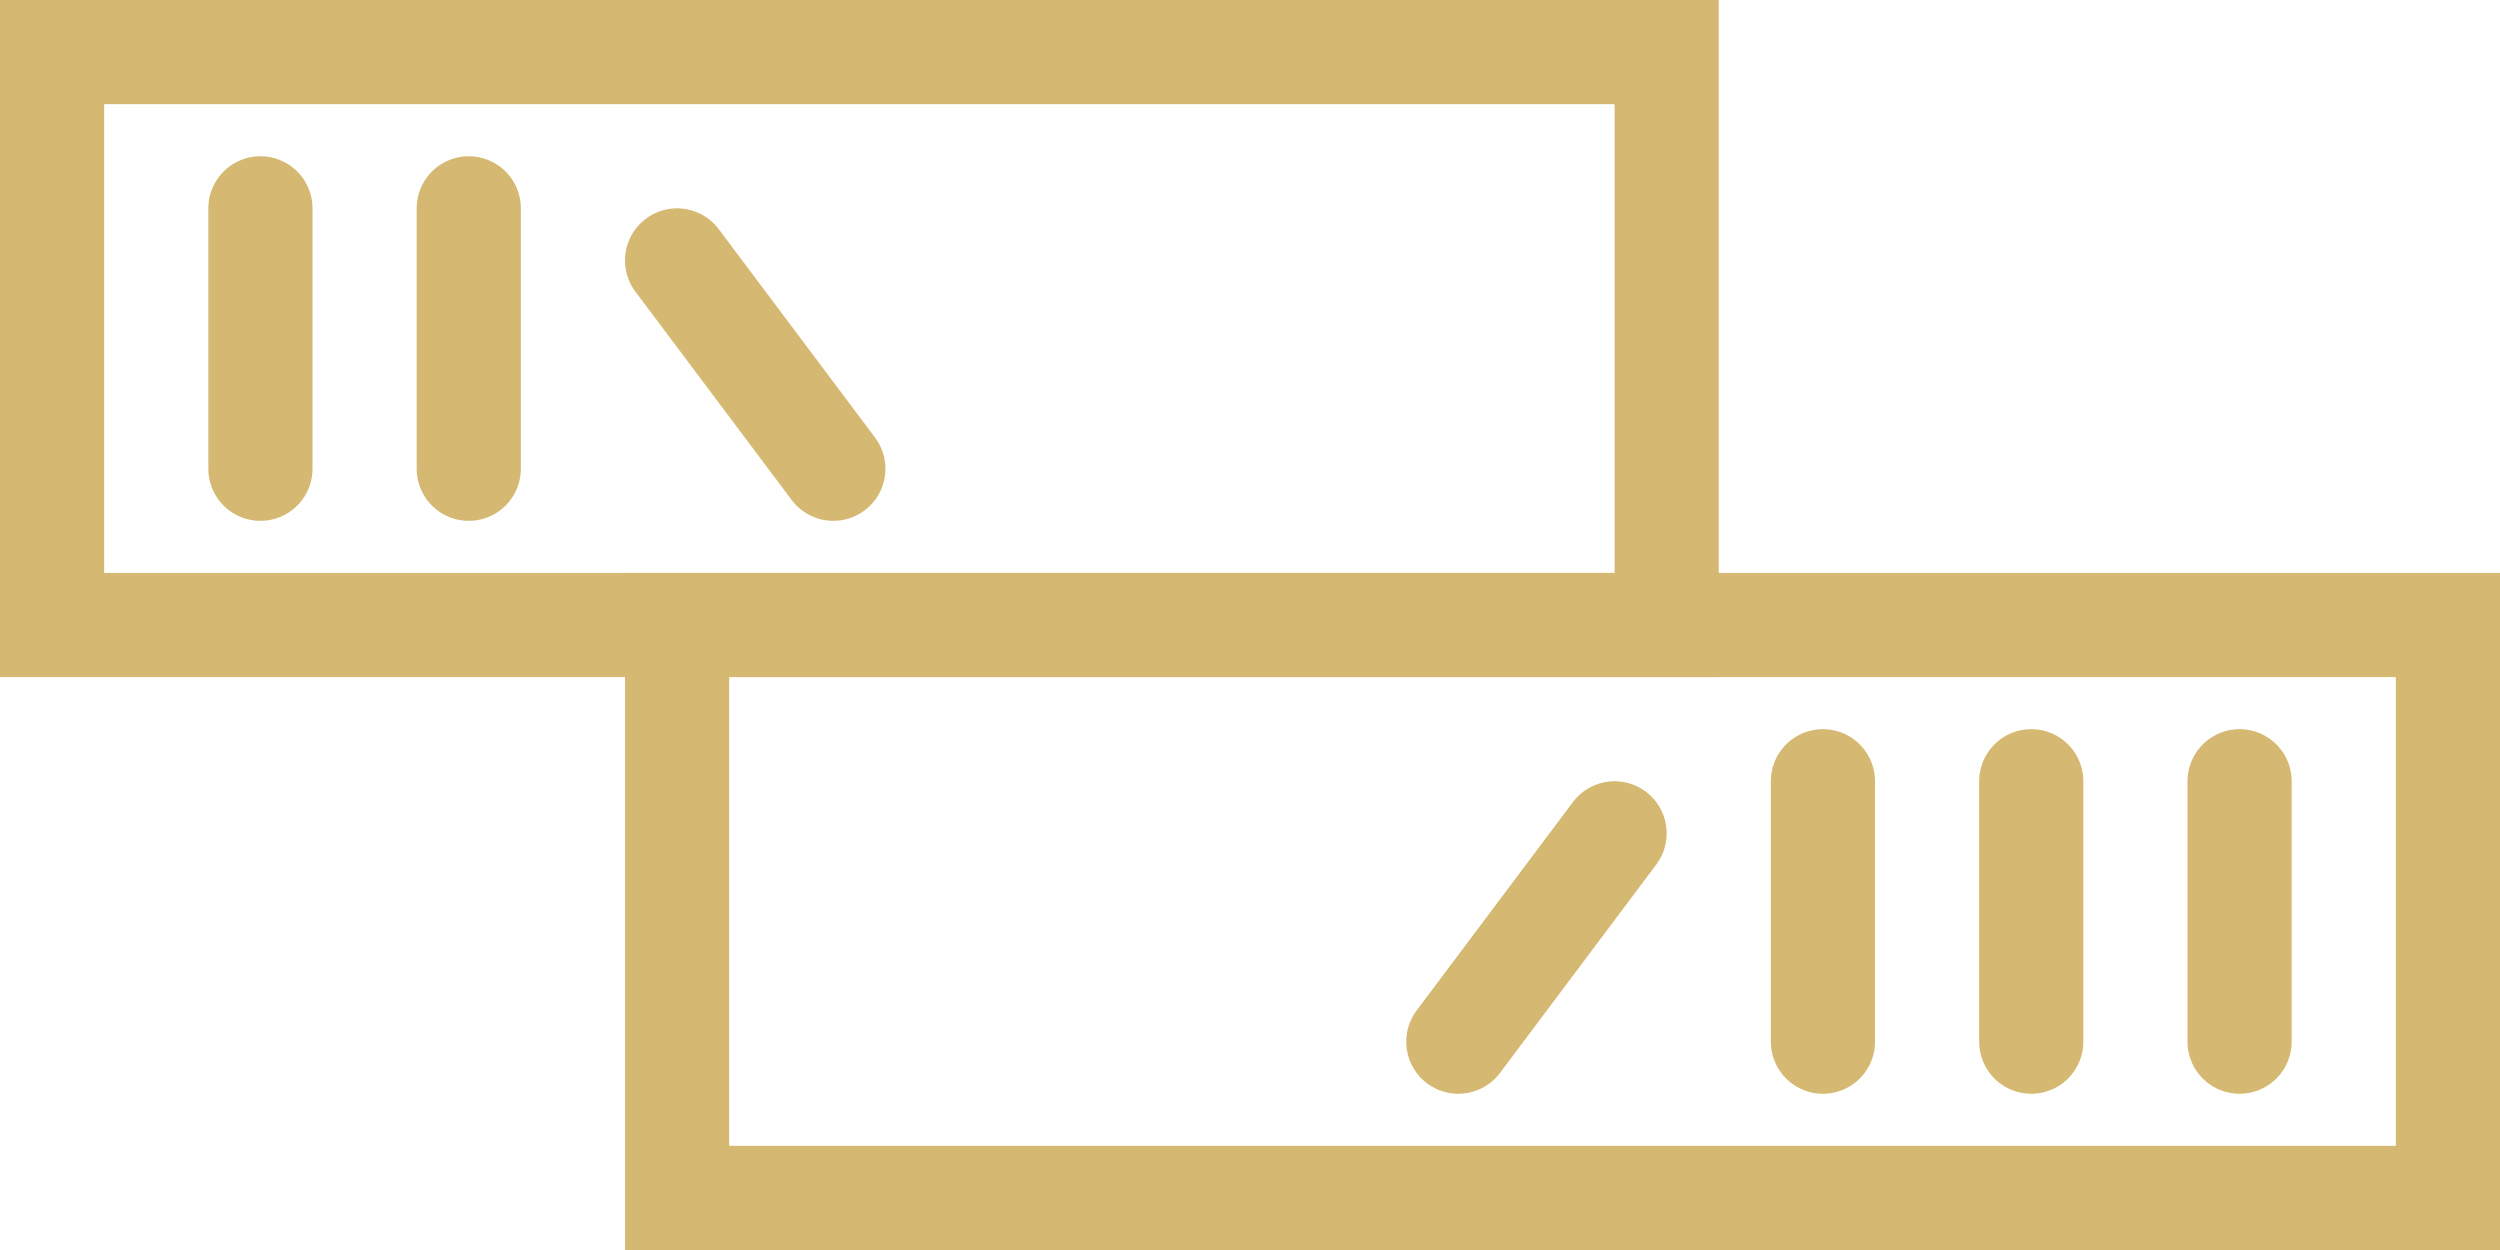 <svg id="Groupe_41" data-name="Groupe 41" xmlns="http://www.w3.org/2000/svg" xmlns:xlink="http://www.w3.org/1999/xlink" width="48" height="24" viewBox="0 0 48 24">
  <defs>
    <clipPath id="clip-path">
      <rect id="Rectangle_90" data-name="Rectangle 90" width="48" height="24" fill="none" stroke="#d5b872" stroke-width="1"/>
    </clipPath>
  </defs>
  <g id="Groupe_40" data-name="Groupe 40">
    <g id="Groupe_39" data-name="Groupe 39" clip-path="url(#clip-path)">
      <rect id="Rectangle_88" data-name="Rectangle 88" width="31" height="11" transform="translate(1 1)" fill="none" stroke="#d5b872" stroke-miterlimit="10" stroke-width="2"/>
      <rect id="Rectangle_89" data-name="Rectangle 89" width="34" height="11" transform="translate(13 12)" fill="none" stroke="#d5b872" stroke-miterlimit="10" stroke-width="2"/>
    </g>
  </g>
  <line id="Ligne_30" data-name="Ligne 30" y2="5" transform="translate(5 4)" fill="none" stroke="#d5b872" stroke-linecap="round" stroke-miterlimit="10" stroke-width="2"/>
  <line id="Ligne_31" data-name="Ligne 31" y2="5" transform="translate(9 4)" fill="none" stroke="#d5b872" stroke-linecap="round" stroke-miterlimit="10" stroke-width="2"/>
  <line id="Ligne_32" data-name="Ligne 32" x2="3" y2="4" transform="translate(13 5)" fill="none" stroke="#d5b872" stroke-linecap="round" stroke-miterlimit="10" stroke-width="2"/>
  <line id="Ligne_33" data-name="Ligne 33" y2="5" transform="translate(39 15)" fill="none" stroke="#d5b872" stroke-linecap="round" stroke-miterlimit="10" stroke-width="2"/>
  <line id="Ligne_34" data-name="Ligne 34" y2="5" transform="translate(43 15)" fill="none" stroke="#d5b872" stroke-linecap="round" stroke-miterlimit="10" stroke-width="2"/>
  <line id="Ligne_35" data-name="Ligne 35" y2="5" transform="translate(35 15)" fill="none" stroke="#d5b872" stroke-linecap="round" stroke-miterlimit="10" stroke-width="2"/>
  <line id="Ligne_36" data-name="Ligne 36" x1="3" y2="4" transform="translate(28 16)" fill="none" stroke="#d5b872" stroke-linecap="round" stroke-miterlimit="10" stroke-width="2"/>
</svg>
